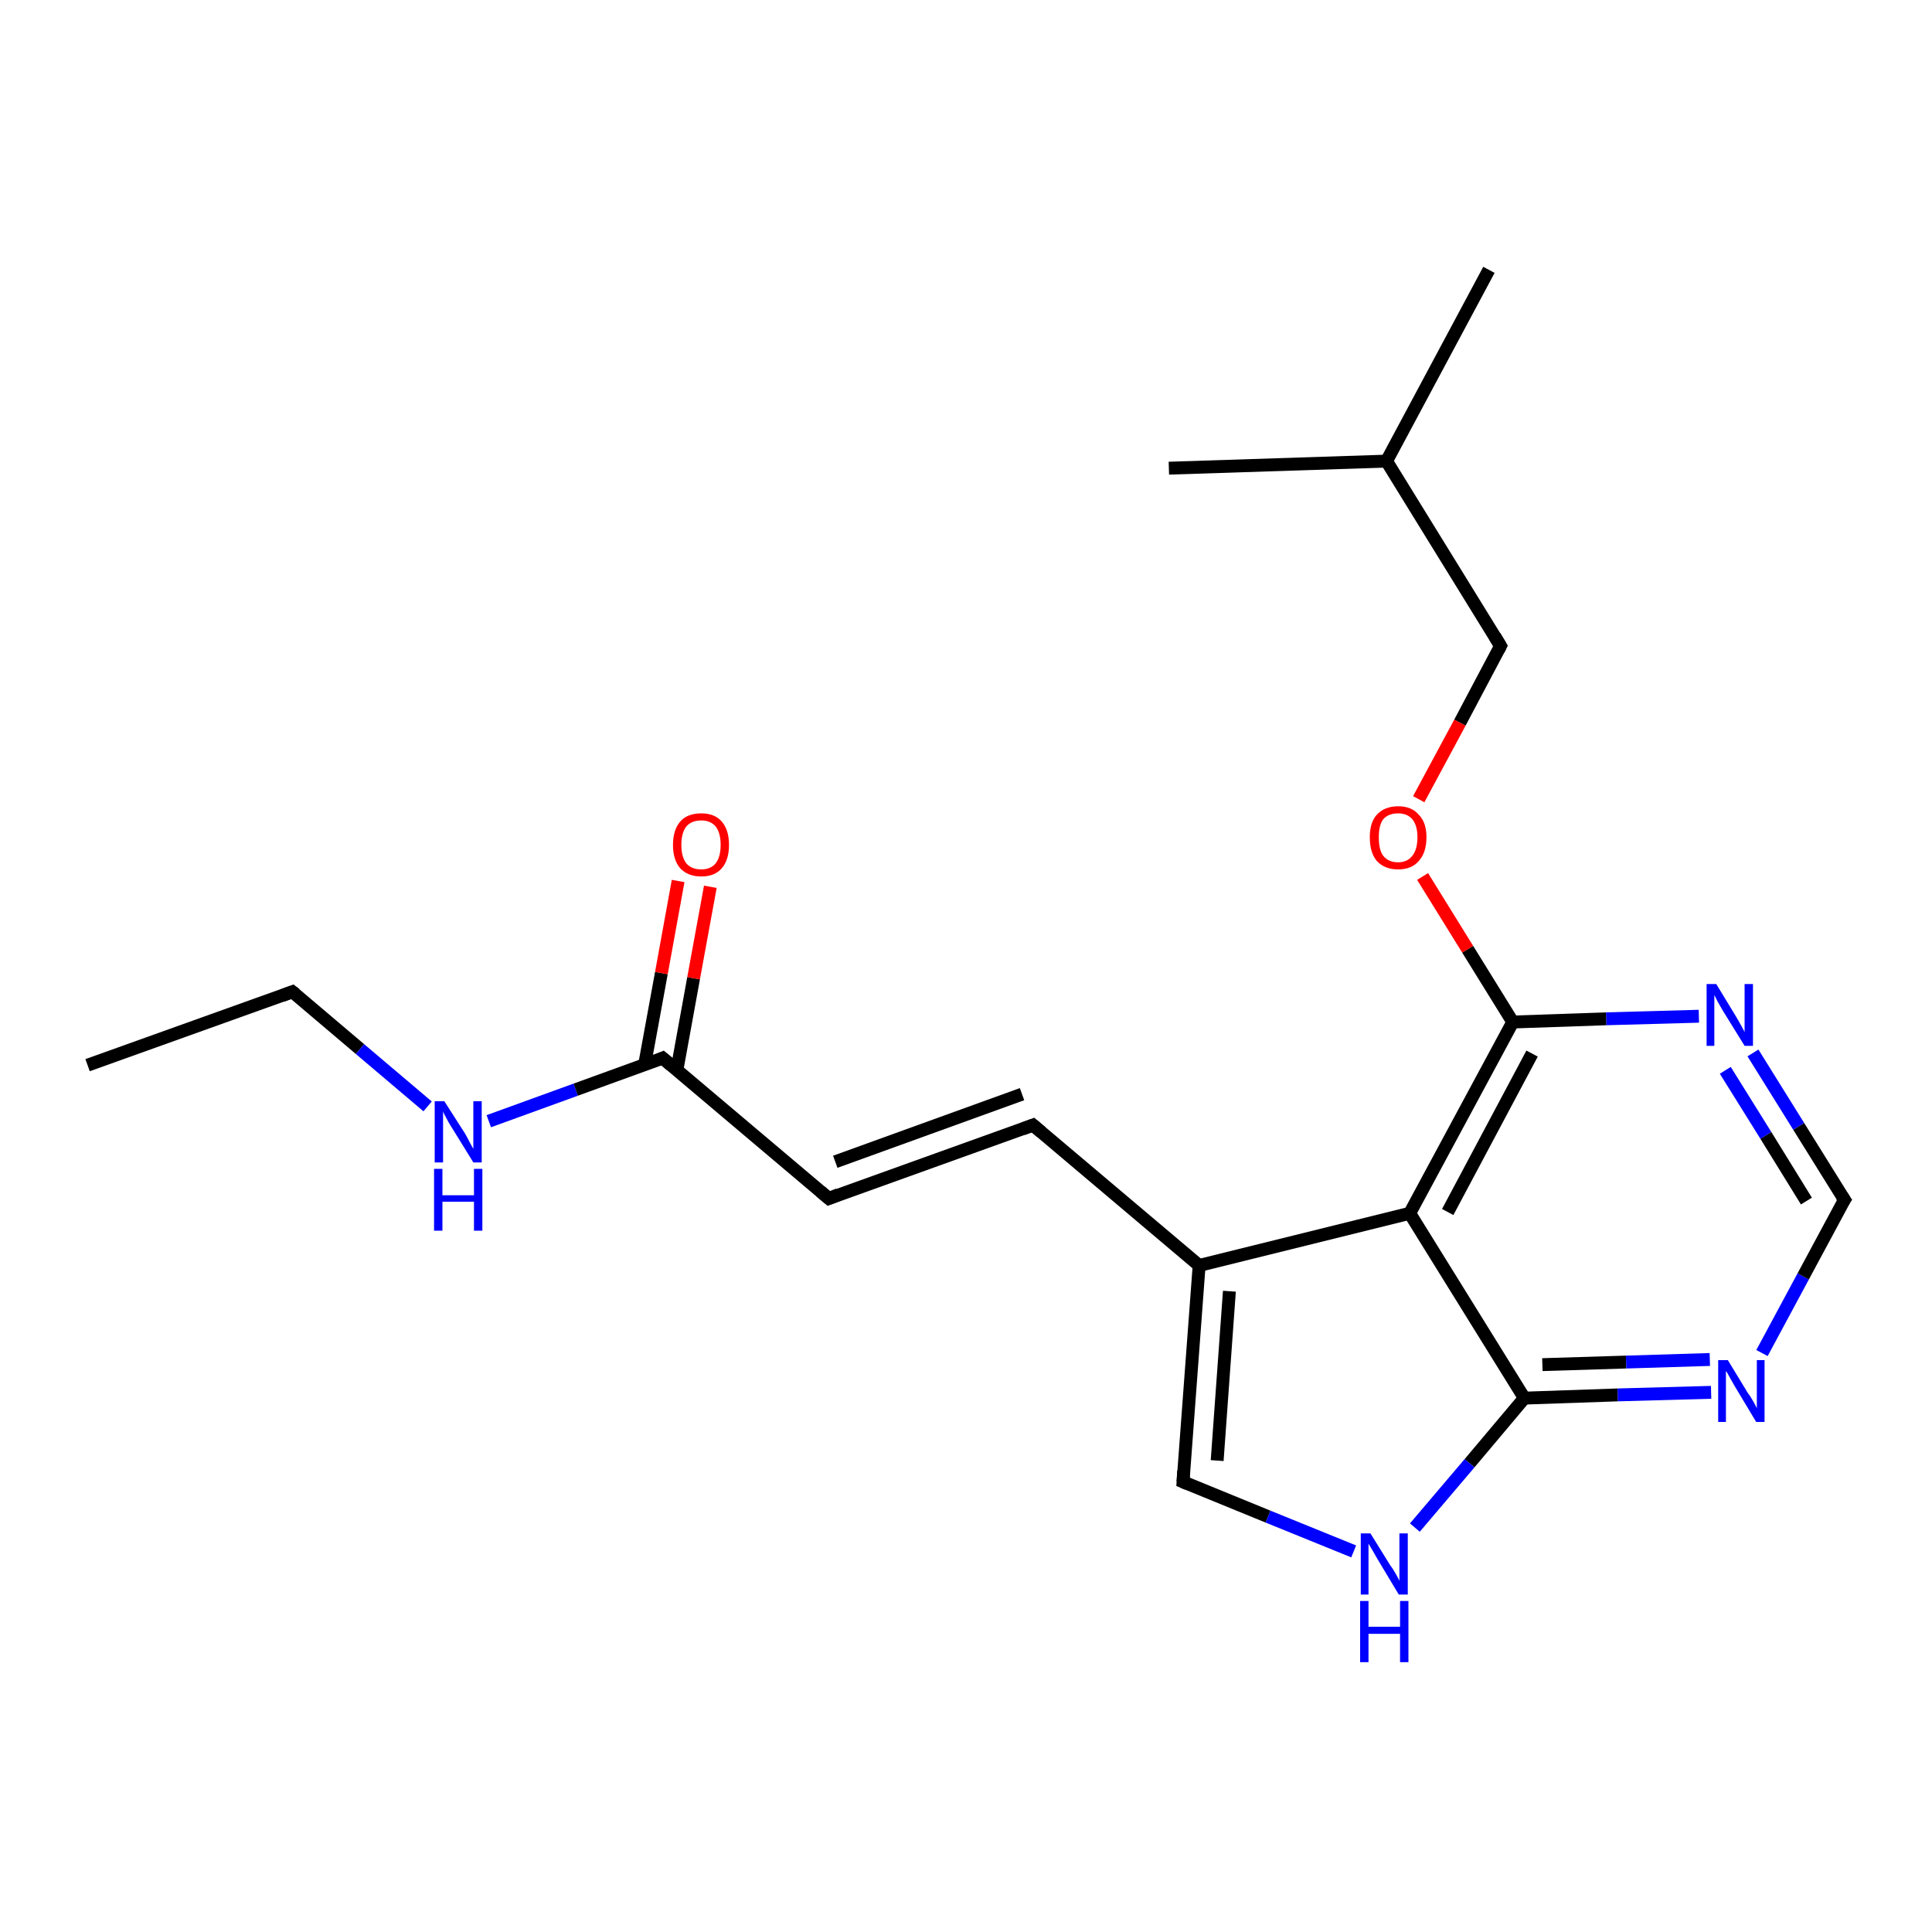 <?xml version='1.0' encoding='iso-8859-1'?>
<svg version='1.1' baseProfile='full'
              xmlns='http://www.w3.org/2000/svg'
                      xmlns:rdkit='http://www.rdkit.org/xml'
                      xmlns:xlink='http://www.w3.org/1999/xlink'
                  xml:space='preserve'
width='300px' height='300px' viewBox='0 0 300 300'>
<!-- END OF HEADER -->
<rect style='opacity:1.0;fill:#FFFFFF;stroke:none' width='300.0' height='300.0' x='0.0' y='0.0'> </rect>
<path class='bond-0 atom-0 atom-1' d='M 13.6,165.4 L 45.4,154.0' style='fill:none;fill-rule:evenodd;stroke:#000000;stroke-width:2.0px;stroke-linecap:butt;stroke-linejoin:miter;stroke-opacity:1' />
<path class='bond-1 atom-1 atom-2' d='M 45.4,154.0 L 55.9,162.9' style='fill:none;fill-rule:evenodd;stroke:#000000;stroke-width:2.0px;stroke-linecap:butt;stroke-linejoin:miter;stroke-opacity:1' />
<path class='bond-1 atom-1 atom-2' d='M 55.9,162.9 L 66.4,171.8' style='fill:none;fill-rule:evenodd;stroke:#0000FF;stroke-width:2.0px;stroke-linecap:butt;stroke-linejoin:miter;stroke-opacity:1' />
<path class='bond-2 atom-2 atom-3' d='M 75.9,174.1 L 89.4,169.2' style='fill:none;fill-rule:evenodd;stroke:#0000FF;stroke-width:2.0px;stroke-linecap:butt;stroke-linejoin:miter;stroke-opacity:1' />
<path class='bond-2 atom-2 atom-3' d='M 89.4,169.2 L 102.9,164.3' style='fill:none;fill-rule:evenodd;stroke:#000000;stroke-width:2.0px;stroke-linecap:butt;stroke-linejoin:miter;stroke-opacity:1' />
<path class='bond-3 atom-3 atom-4' d='M 105.1,166.2 L 107.7,151.9' style='fill:none;fill-rule:evenodd;stroke:#000000;stroke-width:2.0px;stroke-linecap:butt;stroke-linejoin:miter;stroke-opacity:1' />
<path class='bond-3 atom-3 atom-4' d='M 107.7,151.9 L 110.3,137.7' style='fill:none;fill-rule:evenodd;stroke:#FF0000;stroke-width:2.0px;stroke-linecap:butt;stroke-linejoin:miter;stroke-opacity:1' />
<path class='bond-3 atom-3 atom-4' d='M 100.1,165.3 L 102.7,151.1' style='fill:none;fill-rule:evenodd;stroke:#000000;stroke-width:2.0px;stroke-linecap:butt;stroke-linejoin:miter;stroke-opacity:1' />
<path class='bond-3 atom-3 atom-4' d='M 102.7,151.1 L 105.3,136.8' style='fill:none;fill-rule:evenodd;stroke:#FF0000;stroke-width:2.0px;stroke-linecap:butt;stroke-linejoin:miter;stroke-opacity:1' />
<path class='bond-4 atom-3 atom-5' d='M 102.9,164.3 L 128.7,186.1' style='fill:none;fill-rule:evenodd;stroke:#000000;stroke-width:2.0px;stroke-linecap:butt;stroke-linejoin:miter;stroke-opacity:1' />
<path class='bond-5 atom-5 atom-6' d='M 128.7,186.1 L 160.4,174.7' style='fill:none;fill-rule:evenodd;stroke:#000000;stroke-width:2.0px;stroke-linecap:butt;stroke-linejoin:miter;stroke-opacity:1' />
<path class='bond-5 atom-5 atom-6' d='M 129.7,180.4 L 158.7,169.9' style='fill:none;fill-rule:evenodd;stroke:#000000;stroke-width:2.0px;stroke-linecap:butt;stroke-linejoin:miter;stroke-opacity:1' />
<path class='bond-6 atom-6 atom-7' d='M 160.4,174.7 L 186.2,196.5' style='fill:none;fill-rule:evenodd;stroke:#000000;stroke-width:2.0px;stroke-linecap:butt;stroke-linejoin:miter;stroke-opacity:1' />
<path class='bond-7 atom-7 atom-8' d='M 186.2,196.5 L 183.7,230.1' style='fill:none;fill-rule:evenodd;stroke:#000000;stroke-width:2.0px;stroke-linecap:butt;stroke-linejoin:miter;stroke-opacity:1' />
<path class='bond-7 atom-7 atom-8' d='M 190.9,200.5 L 189.0,226.8' style='fill:none;fill-rule:evenodd;stroke:#000000;stroke-width:2.0px;stroke-linecap:butt;stroke-linejoin:miter;stroke-opacity:1' />
<path class='bond-8 atom-8 atom-9' d='M 183.7,230.1 L 196.9,235.5' style='fill:none;fill-rule:evenodd;stroke:#000000;stroke-width:2.0px;stroke-linecap:butt;stroke-linejoin:miter;stroke-opacity:1' />
<path class='bond-8 atom-8 atom-9' d='M 196.9,235.5 L 210.2,240.9' style='fill:none;fill-rule:evenodd;stroke:#0000FF;stroke-width:2.0px;stroke-linecap:butt;stroke-linejoin:miter;stroke-opacity:1' />
<path class='bond-9 atom-9 atom-10' d='M 219.7,237.2 L 228.2,227.2' style='fill:none;fill-rule:evenodd;stroke:#0000FF;stroke-width:2.0px;stroke-linecap:butt;stroke-linejoin:miter;stroke-opacity:1' />
<path class='bond-9 atom-9 atom-10' d='M 228.2,227.2 L 236.7,217.1' style='fill:none;fill-rule:evenodd;stroke:#000000;stroke-width:2.0px;stroke-linecap:butt;stroke-linejoin:miter;stroke-opacity:1' />
<path class='bond-10 atom-10 atom-11' d='M 236.7,217.1 L 251.2,216.6' style='fill:none;fill-rule:evenodd;stroke:#000000;stroke-width:2.0px;stroke-linecap:butt;stroke-linejoin:miter;stroke-opacity:1' />
<path class='bond-10 atom-10 atom-11' d='M 251.2,216.6 L 265.7,216.2' style='fill:none;fill-rule:evenodd;stroke:#0000FF;stroke-width:2.0px;stroke-linecap:butt;stroke-linejoin:miter;stroke-opacity:1' />
<path class='bond-10 atom-10 atom-11' d='M 239.5,211.9 L 252.5,211.5' style='fill:none;fill-rule:evenodd;stroke:#000000;stroke-width:2.0px;stroke-linecap:butt;stroke-linejoin:miter;stroke-opacity:1' />
<path class='bond-10 atom-10 atom-11' d='M 252.5,211.5 L 265.5,211.1' style='fill:none;fill-rule:evenodd;stroke:#0000FF;stroke-width:2.0px;stroke-linecap:butt;stroke-linejoin:miter;stroke-opacity:1' />
<path class='bond-11 atom-11 atom-12' d='M 273.6,210.1 L 280.0,198.2' style='fill:none;fill-rule:evenodd;stroke:#0000FF;stroke-width:2.0px;stroke-linecap:butt;stroke-linejoin:miter;stroke-opacity:1' />
<path class='bond-11 atom-11 atom-12' d='M 280.0,198.2 L 286.4,186.3' style='fill:none;fill-rule:evenodd;stroke:#000000;stroke-width:2.0px;stroke-linecap:butt;stroke-linejoin:miter;stroke-opacity:1' />
<path class='bond-12 atom-12 atom-13' d='M 286.4,186.3 L 279.3,174.9' style='fill:none;fill-rule:evenodd;stroke:#000000;stroke-width:2.0px;stroke-linecap:butt;stroke-linejoin:miter;stroke-opacity:1' />
<path class='bond-12 atom-12 atom-13' d='M 279.3,174.9 L 272.2,163.5' style='fill:none;fill-rule:evenodd;stroke:#0000FF;stroke-width:2.0px;stroke-linecap:butt;stroke-linejoin:miter;stroke-opacity:1' />
<path class='bond-12 atom-12 atom-13' d='M 280.5,186.5 L 274.2,176.3' style='fill:none;fill-rule:evenodd;stroke:#000000;stroke-width:2.0px;stroke-linecap:butt;stroke-linejoin:miter;stroke-opacity:1' />
<path class='bond-12 atom-12 atom-13' d='M 274.2,176.3 L 267.9,166.2' style='fill:none;fill-rule:evenodd;stroke:#0000FF;stroke-width:2.0px;stroke-linecap:butt;stroke-linejoin:miter;stroke-opacity:1' />
<path class='bond-13 atom-13 atom-14' d='M 263.8,157.8 L 249.4,158.2' style='fill:none;fill-rule:evenodd;stroke:#0000FF;stroke-width:2.0px;stroke-linecap:butt;stroke-linejoin:miter;stroke-opacity:1' />
<path class='bond-13 atom-13 atom-14' d='M 249.4,158.2 L 234.9,158.7' style='fill:none;fill-rule:evenodd;stroke:#000000;stroke-width:2.0px;stroke-linecap:butt;stroke-linejoin:miter;stroke-opacity:1' />
<path class='bond-14 atom-14 atom-15' d='M 234.9,158.7 L 227.9,147.4' style='fill:none;fill-rule:evenodd;stroke:#000000;stroke-width:2.0px;stroke-linecap:butt;stroke-linejoin:miter;stroke-opacity:1' />
<path class='bond-14 atom-14 atom-15' d='M 227.9,147.4 L 220.9,136.1' style='fill:none;fill-rule:evenodd;stroke:#FF0000;stroke-width:2.0px;stroke-linecap:butt;stroke-linejoin:miter;stroke-opacity:1' />
<path class='bond-15 atom-15 atom-16' d='M 220.3,124.1 L 226.7,112.2' style='fill:none;fill-rule:evenodd;stroke:#FF0000;stroke-width:2.0px;stroke-linecap:butt;stroke-linejoin:miter;stroke-opacity:1' />
<path class='bond-15 atom-15 atom-16' d='M 226.7,112.2 L 233.0,100.3' style='fill:none;fill-rule:evenodd;stroke:#000000;stroke-width:2.0px;stroke-linecap:butt;stroke-linejoin:miter;stroke-opacity:1' />
<path class='bond-16 atom-16 atom-17' d='M 233.0,100.3 L 215.3,71.6' style='fill:none;fill-rule:evenodd;stroke:#000000;stroke-width:2.0px;stroke-linecap:butt;stroke-linejoin:miter;stroke-opacity:1' />
<path class='bond-17 atom-17 atom-18' d='M 215.3,71.6 L 231.2,41.9' style='fill:none;fill-rule:evenodd;stroke:#000000;stroke-width:2.0px;stroke-linecap:butt;stroke-linejoin:miter;stroke-opacity:1' />
<path class='bond-18 atom-17 atom-19' d='M 215.3,71.6 L 181.5,72.7' style='fill:none;fill-rule:evenodd;stroke:#000000;stroke-width:2.0px;stroke-linecap:butt;stroke-linejoin:miter;stroke-opacity:1' />
<path class='bond-19 atom-14 atom-20' d='M 234.9,158.7 L 218.9,188.4' style='fill:none;fill-rule:evenodd;stroke:#000000;stroke-width:2.0px;stroke-linecap:butt;stroke-linejoin:miter;stroke-opacity:1' />
<path class='bond-19 atom-14 atom-20' d='M 237.9,163.6 L 224.8,188.2' style='fill:none;fill-rule:evenodd;stroke:#000000;stroke-width:2.0px;stroke-linecap:butt;stroke-linejoin:miter;stroke-opacity:1' />
<path class='bond-20 atom-20 atom-7' d='M 218.9,188.4 L 186.2,196.5' style='fill:none;fill-rule:evenodd;stroke:#000000;stroke-width:2.0px;stroke-linecap:butt;stroke-linejoin:miter;stroke-opacity:1' />
<path class='bond-21 atom-20 atom-10' d='M 218.9,188.4 L 236.7,217.1' style='fill:none;fill-rule:evenodd;stroke:#000000;stroke-width:2.0px;stroke-linecap:butt;stroke-linejoin:miter;stroke-opacity:1' />
<path d='M 43.8,154.6 L 45.4,154.0 L 45.9,154.4' style='fill:none;stroke:#000000;stroke-width:2.0px;stroke-linecap:butt;stroke-linejoin:miter;stroke-opacity:1;' />
<path d='M 102.2,164.6 L 102.9,164.3 L 104.2,165.4' style='fill:none;stroke:#000000;stroke-width:2.0px;stroke-linecap:butt;stroke-linejoin:miter;stroke-opacity:1;' />
<path d='M 127.4,185.0 L 128.7,186.1 L 130.2,185.5' style='fill:none;stroke:#000000;stroke-width:2.0px;stroke-linecap:butt;stroke-linejoin:miter;stroke-opacity:1;' />
<path d='M 158.8,175.3 L 160.4,174.7 L 161.7,175.8' style='fill:none;stroke:#000000;stroke-width:2.0px;stroke-linecap:butt;stroke-linejoin:miter;stroke-opacity:1;' />
<path d='M 183.8,228.4 L 183.7,230.1 L 184.4,230.4' style='fill:none;stroke:#000000;stroke-width:2.0px;stroke-linecap:butt;stroke-linejoin:miter;stroke-opacity:1;' />
<path d='M 286.0,186.9 L 286.4,186.3 L 286.0,185.7' style='fill:none;stroke:#000000;stroke-width:2.0px;stroke-linecap:butt;stroke-linejoin:miter;stroke-opacity:1;' />
<path d='M 232.7,100.9 L 233.0,100.3 L 232.1,98.8' style='fill:none;stroke:#000000;stroke-width:2.0px;stroke-linecap:butt;stroke-linejoin:miter;stroke-opacity:1;' />
<path class='atom-2' d='M 69.0 171.0
L 72.2 176.0
Q 72.5 176.5, 73.0 177.5
Q 73.5 178.4, 73.5 178.4
L 73.5 171.0
L 74.8 171.0
L 74.8 180.5
L 73.5 180.5
L 70.1 175.0
Q 69.7 174.4, 69.3 173.6
Q 68.9 172.9, 68.8 172.6
L 68.8 180.5
L 67.5 180.5
L 67.5 171.0
L 69.0 171.0
' fill='#0000FF'/>
<path class='atom-2' d='M 67.4 181.5
L 68.7 181.5
L 68.7 185.6
L 73.6 185.6
L 73.6 181.5
L 74.9 181.5
L 74.9 191.1
L 73.6 191.1
L 73.6 186.6
L 68.7 186.6
L 68.7 191.1
L 67.4 191.1
L 67.4 181.5
' fill='#0000FF'/>
<path class='atom-4' d='M 104.5 131.2
Q 104.5 128.9, 105.6 127.6
Q 106.7 126.3, 108.9 126.3
Q 111.0 126.3, 112.1 127.6
Q 113.2 128.9, 113.2 131.2
Q 113.2 133.5, 112.1 134.8
Q 111.0 136.1, 108.9 136.1
Q 106.8 136.1, 105.6 134.8
Q 104.5 133.5, 104.5 131.2
M 108.9 135.0
Q 110.3 135.0, 111.1 134.1
Q 111.9 133.1, 111.9 131.2
Q 111.9 129.3, 111.1 128.3
Q 110.3 127.4, 108.9 127.4
Q 107.4 127.4, 106.6 128.3
Q 105.8 129.3, 105.8 131.2
Q 105.8 133.1, 106.6 134.1
Q 107.4 135.0, 108.9 135.0
' fill='#FF0000'/>
<path class='atom-9' d='M 212.8 238.1
L 215.9 243.1
Q 216.3 243.6, 216.8 244.5
Q 217.3 245.4, 217.3 245.5
L 217.3 238.1
L 218.6 238.1
L 218.6 247.6
L 217.2 247.6
L 213.9 242.1
Q 213.5 241.4, 213.1 240.7
Q 212.7 240.0, 212.5 239.7
L 212.5 247.6
L 211.3 247.6
L 211.3 238.1
L 212.8 238.1
' fill='#0000FF'/>
<path class='atom-9' d='M 211.2 248.6
L 212.5 248.6
L 212.5 252.6
L 217.4 252.6
L 217.4 248.6
L 218.7 248.6
L 218.7 258.1
L 217.4 258.1
L 217.4 253.7
L 212.5 253.7
L 212.5 258.1
L 211.2 258.1
L 211.2 248.6
' fill='#0000FF'/>
<path class='atom-11' d='M 268.3 211.2
L 271.4 216.3
Q 271.8 216.8, 272.3 217.7
Q 272.8 218.6, 272.8 218.7
L 272.8 211.2
L 274.0 211.2
L 274.0 220.8
L 272.7 220.8
L 269.4 215.3
Q 269.0 214.6, 268.6 213.9
Q 268.2 213.1, 268.0 212.9
L 268.0 220.8
L 266.8 220.8
L 266.8 211.2
L 268.3 211.2
' fill='#0000FF'/>
<path class='atom-13' d='M 266.5 152.8
L 269.6 157.9
Q 269.9 158.4, 270.4 159.3
Q 270.9 160.2, 270.9 160.3
L 270.9 152.8
L 272.2 152.8
L 272.2 162.4
L 270.9 162.4
L 267.5 156.9
Q 267.1 156.2, 266.7 155.5
Q 266.3 154.7, 266.2 154.5
L 266.2 162.4
L 265.0 162.4
L 265.0 152.8
L 266.5 152.8
' fill='#0000FF'/>
<path class='atom-15' d='M 212.7 130.0
Q 212.7 127.7, 213.8 126.5
Q 215.0 125.2, 217.1 125.2
Q 219.2 125.2, 220.3 126.5
Q 221.5 127.7, 221.5 130.0
Q 221.5 132.4, 220.3 133.7
Q 219.2 135.0, 217.1 135.0
Q 215.0 135.0, 213.8 133.7
Q 212.7 132.4, 212.7 130.0
M 217.1 133.9
Q 218.5 133.9, 219.3 132.9
Q 220.1 131.9, 220.1 130.0
Q 220.1 128.2, 219.3 127.2
Q 218.5 126.3, 217.1 126.3
Q 215.6 126.3, 214.8 127.2
Q 214.1 128.1, 214.1 130.0
Q 214.1 132.0, 214.8 132.9
Q 215.6 133.9, 217.1 133.9
' fill='#FF0000'/>
</svg>

